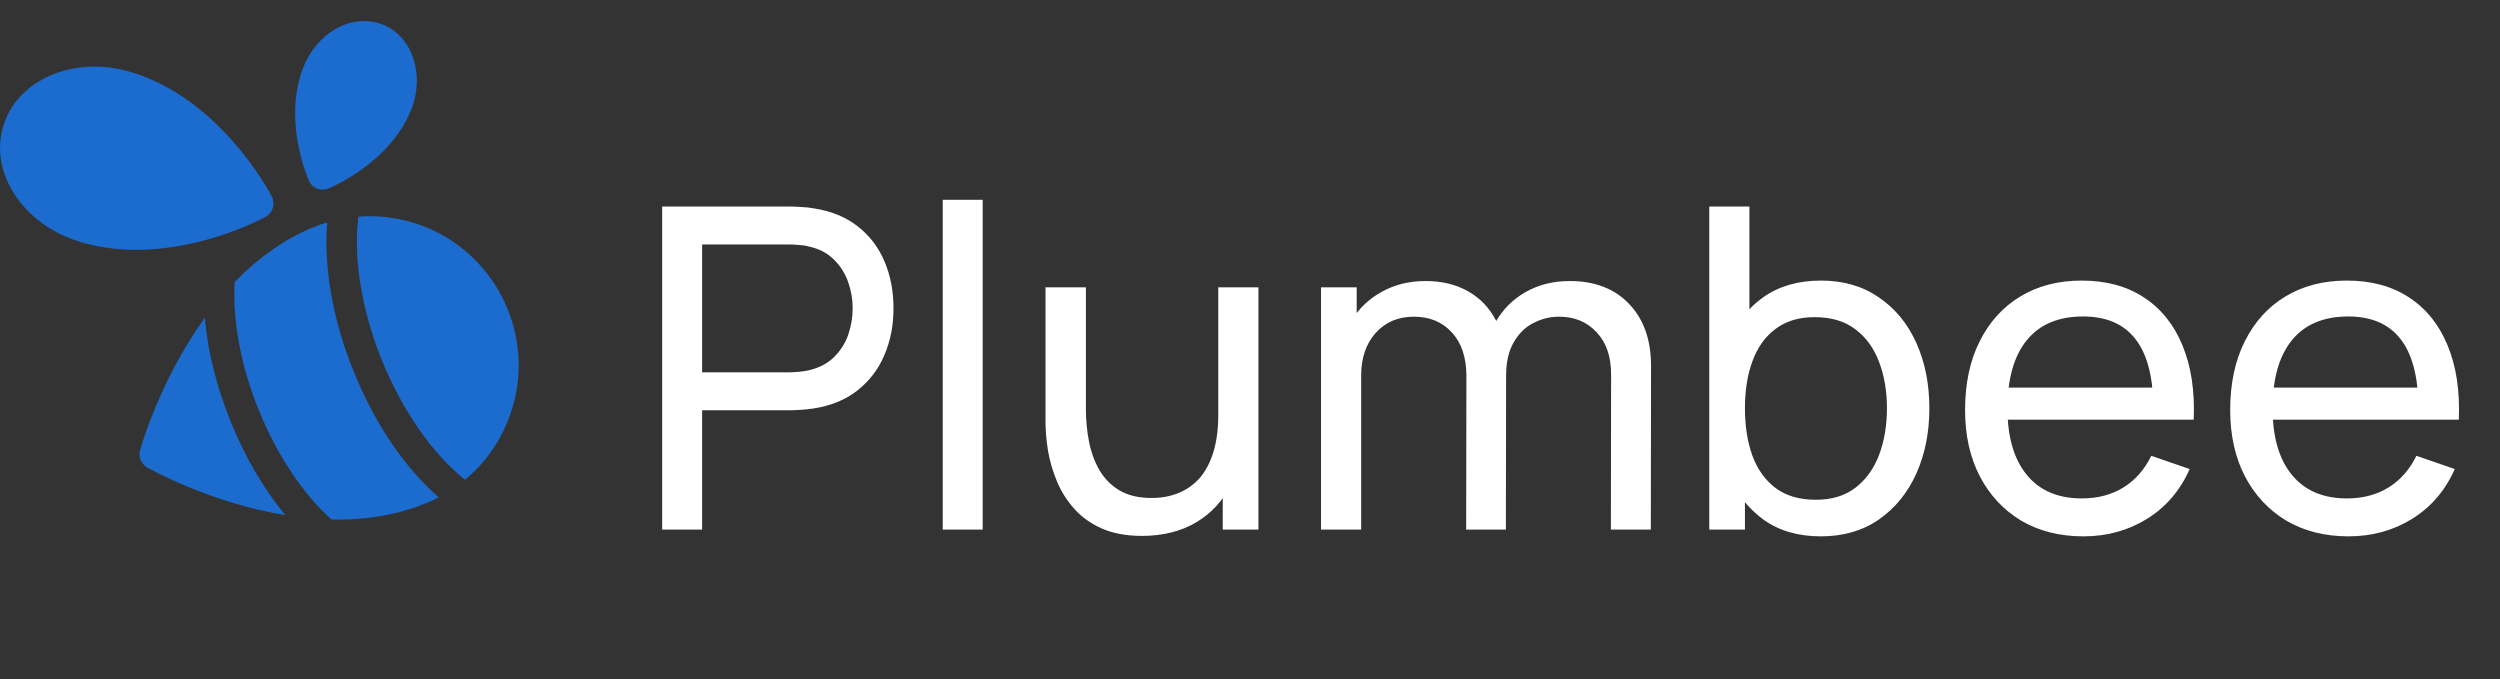 <svg width="195" height="53" viewBox="0 0 195 53" fill="none" xmlns="http://www.w3.org/2000/svg">
<rect x="0" y="0" width="195" height="53" fill="#333333" stroke="none"/>
<g clip-path="url(#clip0_13175_1547)">
<path d="M39.566 24.044C37.759 19.683 33.542 16.865 28.821 16.865C28.533 16.865 28.246 16.876 27.96 16.897C27.546 19.99 28.169 24.097 29.778 28.079C31.401 32.097 33.82 35.495 36.278 37.422C37.706 36.232 38.834 34.708 39.566 32.942C40.754 30.073 40.754 26.913 39.566 24.044Z" fill="#1C6CCF"/>
<path d="M15.978 24.787C15.26 25.779 14.58 26.853 13.942 28.003C11.864 31.751 10.963 34.983 10.925 35.119C10.782 35.642 11.011 36.195 11.482 36.463C11.721 36.599 16.397 39.224 22.256 40.181C20.588 38.169 19.111 35.657 17.976 32.846C16.873 30.118 16.196 27.348 15.978 24.787Z" fill="#1C6CCF"/>
<path d="M32.688 37.296C30.652 35.078 28.887 32.198 27.582 28.967C26.288 25.765 25.558 22.493 25.471 19.504C25.449 18.752 25.468 18.032 25.528 17.346C25.14 17.461 24.756 17.597 24.378 17.753C22.203 18.654 20.162 20.082 18.306 21.999C18.12 24.923 18.781 28.516 20.173 31.961C21.597 35.487 23.652 38.557 25.859 40.524C26.019 40.527 26.179 40.529 26.34 40.529H26.34C28.866 40.529 31.2 40.093 33.275 39.234C33.599 39.1 33.914 38.952 34.221 38.792C33.704 38.345 33.192 37.846 32.688 37.296Z" fill="#1C6CCF"/>
<path d="M21.199 15.333C21.041 15.025 17.238 7.761 10.267 5.635C9.314 5.345 8.34 5.197 7.372 5.197C5.748 5.197 4.227 5.608 2.971 6.386C1.631 7.216 0.694 8.4 0.262 9.811C-0.293 11.626 0.053 13.579 1.238 15.312C2.367 16.962 4.137 18.221 6.223 18.858C7.592 19.275 9.074 19.487 10.627 19.487H10.628C15.977 19.487 20.526 17.018 20.717 16.913C21.279 16.604 21.492 15.904 21.199 15.333Z" fill="#1C6CCF"/>
<path d="M25.173 14.792C25.323 14.792 25.475 14.764 25.622 14.703C25.816 14.624 30.405 12.705 32.064 8.577C33.164 5.839 32.18 2.855 29.87 1.924C29.404 1.736 28.91 1.641 28.403 1.641C26.435 1.641 24.537 3.071 23.681 5.201C22.022 9.328 24.004 13.894 24.089 14.087C24.285 14.528 24.718 14.792 25.173 14.792Z" fill="#1C6CCF"/>
</g>
<path d="M51.65 41.31V16.11H61.608C61.853 16.11 62.144 16.121 62.483 16.145C62.821 16.156 63.148 16.191 63.463 16.25C64.828 16.46 65.971 16.926 66.893 17.65C67.826 18.373 68.526 19.289 68.993 20.397C69.459 21.494 69.693 22.713 69.693 24.055C69.693 25.385 69.454 26.604 68.975 27.712C68.508 28.809 67.808 29.725 66.875 30.46C65.954 31.183 64.816 31.65 63.463 31.86C63.148 31.906 62.821 31.941 62.483 31.965C62.144 31.988 61.853 32 61.608 32H54.765V41.31H51.65ZM54.765 29.042H61.503C61.724 29.042 61.975 29.03 62.255 29.007C62.547 28.984 62.821 28.943 63.078 28.885C63.883 28.698 64.536 28.36 65.038 27.87C65.551 27.368 65.924 26.785 66.158 26.12C66.391 25.443 66.508 24.755 66.508 24.055C66.508 23.355 66.391 22.672 66.158 22.007C65.924 21.33 65.551 20.741 65.038 20.24C64.536 19.738 63.883 19.4 63.078 19.225C62.821 19.155 62.547 19.114 62.255 19.102C61.975 19.079 61.724 19.067 61.503 19.067H54.765V29.042ZM73.533 41.31V15.585H76.648V41.31H73.533ZM89.074 41.8C87.861 41.8 86.817 41.607 85.942 41.222C85.078 40.837 84.361 40.324 83.789 39.682C83.218 39.04 82.768 38.329 82.442 37.547C82.115 36.765 81.882 35.966 81.742 35.15C81.613 34.333 81.549 33.569 81.549 32.857V22.41H84.699V31.877C84.699 32.764 84.781 33.621 84.944 34.45C85.108 35.278 85.382 36.025 85.767 36.69C86.163 37.355 86.688 37.88 87.342 38.265C88.007 38.65 88.835 38.842 89.827 38.842C90.608 38.842 91.32 38.708 91.962 38.44C92.603 38.171 93.152 37.775 93.607 37.25C94.062 36.713 94.412 36.036 94.657 35.22C94.902 34.403 95.024 33.452 95.024 32.367L97.072 32.997C97.072 34.817 96.739 36.386 96.074 37.705C95.421 39.023 94.493 40.038 93.292 40.75C92.102 41.45 90.696 41.8 89.074 41.8ZM95.374 41.31V36.252H95.024V22.41H98.157V41.31H95.374ZM125.649 41.31L125.666 29.217C125.666 27.805 125.287 26.703 124.529 25.91C123.782 25.105 122.808 24.702 121.606 24.702C120.906 24.702 120.241 24.865 119.611 25.192C118.981 25.507 118.468 26.009 118.071 26.697C117.675 27.374 117.476 28.243 117.476 29.305L115.831 28.64C115.808 27.298 116.082 26.125 116.654 25.122C117.237 24.107 118.031 23.32 119.034 22.76C120.037 22.2 121.169 21.92 122.429 21.92C124.401 21.92 125.952 22.52 127.084 23.722C128.216 24.912 128.781 26.516 128.781 28.535L128.764 41.31H125.649ZM103.039 41.31V22.41H105.821V27.467H106.171V41.31H103.039ZM114.361 41.31L114.379 29.34C114.379 27.893 114.006 26.761 113.259 25.945C112.512 25.116 111.521 24.702 110.284 24.702C109.059 24.702 108.067 25.122 107.309 25.962C106.551 26.802 106.171 27.916 106.171 29.305L104.526 28.325C104.526 27.1 104.818 26.003 105.401 25.035C105.985 24.066 106.778 23.308 107.781 22.76C108.785 22.2 109.922 21.92 111.194 21.92C112.466 21.92 113.574 22.188 114.519 22.725C115.464 23.261 116.193 24.031 116.706 25.035C117.22 26.026 117.476 27.21 117.476 28.587L117.459 41.31H114.361ZM142.02 41.835C140.246 41.835 138.753 41.397 137.54 40.522C136.326 39.635 135.405 38.44 134.775 36.935C134.156 35.418 133.847 33.72 133.847 31.842C133.847 29.94 134.156 28.237 134.775 26.732C135.405 25.227 136.326 24.043 137.54 23.18C138.765 22.316 140.264 21.885 142.037 21.885C143.787 21.885 145.292 22.322 146.552 23.197C147.824 24.06 148.798 25.245 149.475 26.75C150.151 28.255 150.49 29.952 150.49 31.842C150.49 33.732 150.151 35.43 149.475 36.935C148.798 38.44 147.824 39.635 146.552 40.522C145.292 41.397 143.781 41.835 142.02 41.835ZM133.322 41.31V16.11H136.455V27.397H136.105V41.31H133.322ZM141.635 38.982C142.883 38.982 143.915 38.667 144.732 38.037C145.549 37.407 146.161 36.555 146.57 35.482C146.978 34.397 147.182 33.184 147.182 31.842C147.182 30.512 146.978 29.31 146.57 28.237C146.173 27.164 145.555 26.312 144.715 25.682C143.886 25.052 142.83 24.737 141.547 24.737C140.322 24.737 139.307 25.04 138.502 25.647C137.697 26.242 137.096 27.076 136.7 28.15C136.303 29.211 136.105 30.442 136.105 31.842C136.105 33.219 136.297 34.45 136.682 35.535C137.079 36.608 137.685 37.454 138.502 38.072C139.319 38.679 140.363 38.982 141.635 38.982ZM162.516 41.835C160.661 41.835 159.039 41.426 157.651 40.61C156.274 39.781 155.201 38.632 154.431 37.162C153.661 35.68 153.276 33.954 153.276 31.982C153.276 29.917 153.655 28.132 154.413 26.627C155.172 25.11 156.228 23.944 157.581 23.127C158.946 22.299 160.544 21.885 162.376 21.885C164.278 21.885 165.893 22.322 167.223 23.197C168.565 24.072 169.568 25.32 170.233 26.942C170.91 28.564 171.202 30.495 171.108 32.735H167.958V31.615C167.923 29.293 167.451 27.56 166.541 26.417C165.631 25.262 164.278 24.685 162.481 24.685C160.556 24.685 159.092 25.303 158.088 26.54C157.085 27.776 156.583 29.55 156.583 31.86C156.583 34.088 157.085 35.815 158.088 37.04C159.092 38.265 160.521 38.877 162.376 38.877C163.624 38.877 164.709 38.591 165.631 38.02C166.553 37.448 167.276 36.625 167.801 35.552L170.793 36.585C170.058 38.253 168.95 39.548 167.468 40.47C165.998 41.38 164.348 41.835 162.516 41.835ZM155.533 32.735V30.232H169.498V32.735H155.533ZM183.195 41.835C181.34 41.835 179.718 41.426 178.33 40.61C176.953 39.781 175.88 38.632 175.11 37.162C174.34 35.68 173.955 33.954 173.955 31.982C173.955 29.917 174.334 28.132 175.092 26.627C175.851 25.11 176.906 23.944 178.26 23.127C179.625 22.299 181.223 21.885 183.055 21.885C184.956 21.885 186.572 22.322 187.902 23.197C189.244 24.072 190.247 25.32 190.912 26.942C191.589 28.564 191.881 30.495 191.787 32.735H188.637V31.615C188.602 29.293 188.13 27.56 187.22 26.417C186.31 25.262 184.956 24.685 183.16 24.685C181.235 24.685 179.771 25.303 178.767 26.54C177.764 27.776 177.262 29.55 177.262 31.86C177.262 34.088 177.764 35.815 178.767 37.04C179.771 38.265 181.2 38.877 183.055 38.877C184.303 38.877 185.388 38.591 186.31 38.02C187.231 37.448 187.955 36.625 188.48 35.552L191.472 36.585C190.737 38.253 189.629 39.548 188.147 40.47C186.677 41.38 185.026 41.835 183.195 41.835ZM176.212 32.735V30.232H190.177V32.735H176.212Z" fill="white"/>
<defs>
<clipPath id="clip0_13175_1547">
<rect width="40.45" height="40.45" fill="white" transform="translate(0 0.859)"/>
</clipPath>
</defs>
</svg>
